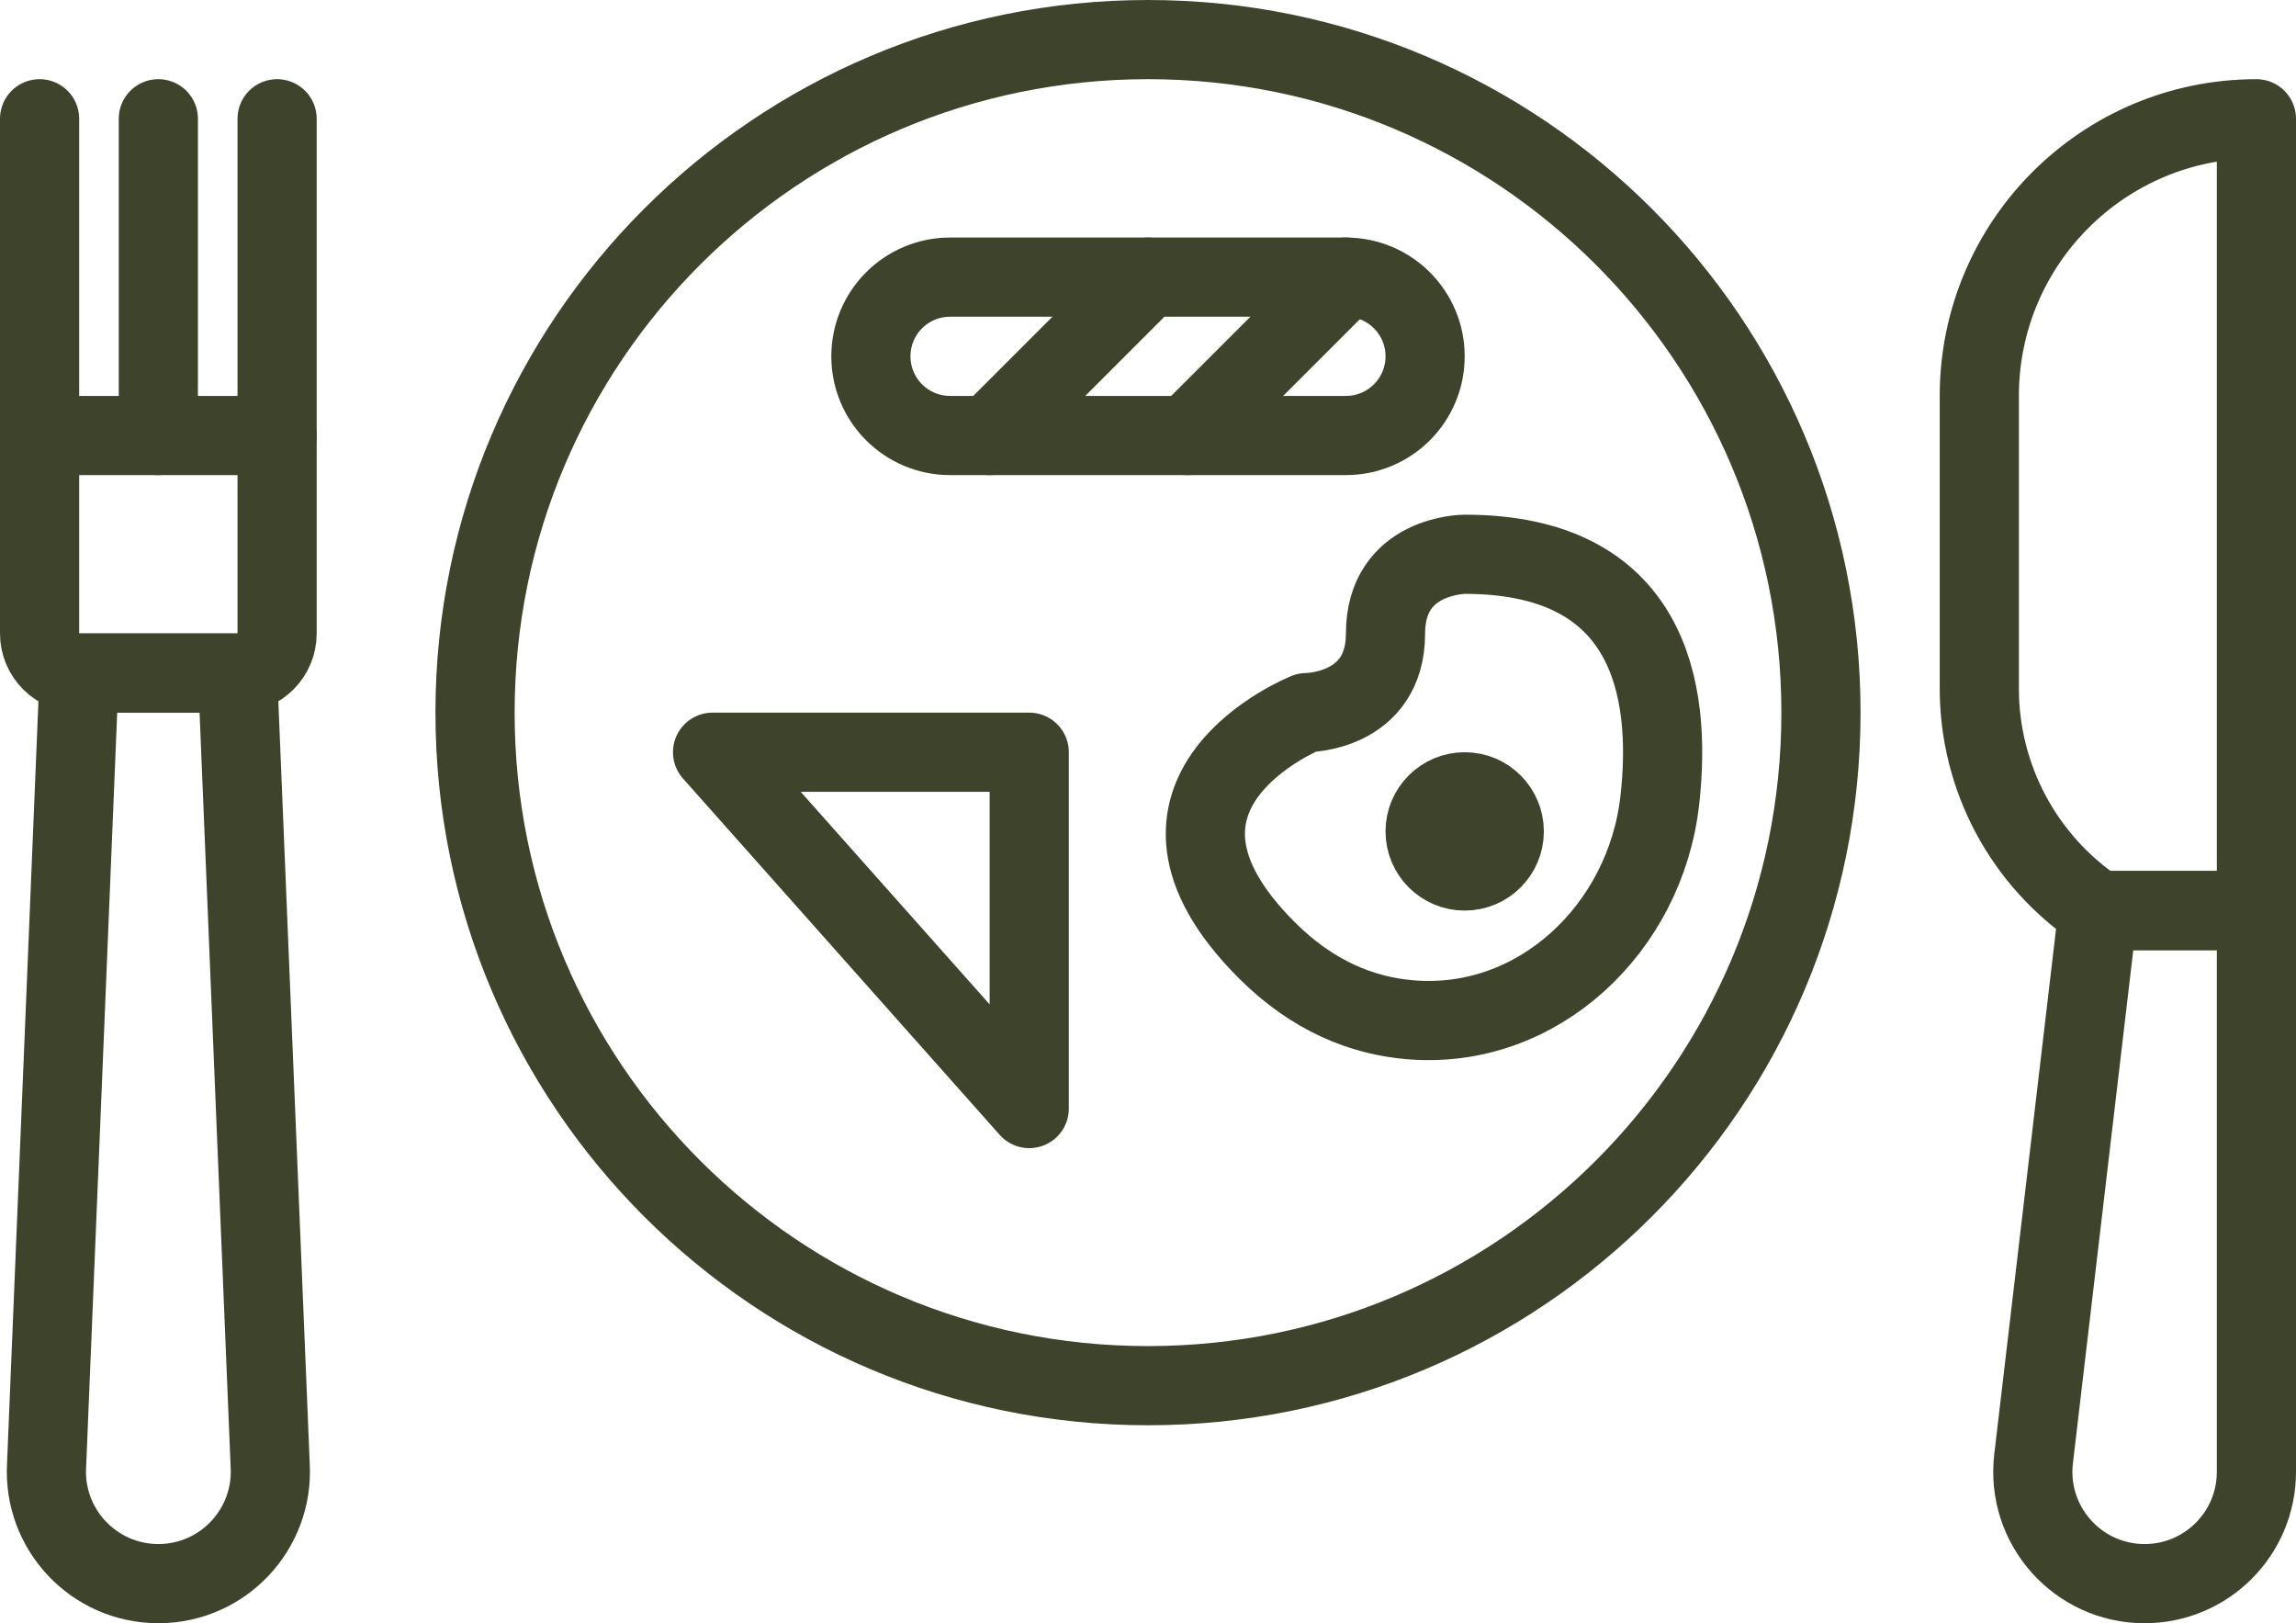 <?xml version="1.0" encoding="UTF-8"?> <svg xmlns="http://www.w3.org/2000/svg" width="58" height="41" viewBox="0 0 58 41" fill="none"><path d="M29 35C38.389 35 46 27.389 46 18C46 8.611 38.389 1 29 1C19.611 1 12 8.611 12 18C12 27.389 19.611 35 29 35Z" stroke="#3E442B" stroke-width="2" stroke-miterlimit="10" stroke-linecap="round" stroke-linejoin="round"></path><path d="M37 14C37 14 35 14 35 16C35 18 33 18 33 18C33 18 28 20 32 24C33.167 25.167 34.419 25.653 35.607 25.756C38.847 26.038 41.566 23.447 41.929 20.214C42.247 17.383 41.654 14 37 14Z" stroke="#3E442B" stroke-width="2" stroke-miterlimit="10" stroke-linecap="round" stroke-linejoin="round"></path><path d="M37 22C37.552 22 38 21.552 38 21C38 20.448 37.552 20 37 20C36.448 20 36 20.448 36 21C36 21.552 36.448 22 37 22Z" stroke="#3E442B" stroke-width="2" stroke-miterlimit="10" stroke-linecap="round" stroke-linejoin="round"></path><path d="M54.176 40C52.486 40 51.174 38.525 51.371 36.846L53 23H57V37.176C57 38.736 55.736 40 54.176 40Z" stroke="#3E442B" stroke-width="2" stroke-miterlimit="10" stroke-linecap="round" stroke-linejoin="round"></path><path d="M57 23V3C53.134 3 50 6.134 50 10V17.395C50 19.647 51.126 21.75 53 23L57 23Z" stroke="#3E442B" stroke-width="2" stroke-miterlimit="10" stroke-linecap="round" stroke-linejoin="round"></path><path d="M4.001 40C2.373 40 1.081 38.63 1.177 37.005L2.001 17H6.001L6.825 37.005C6.92 38.63 5.628 40 4.001 40Z" stroke="#3E442B" stroke-width="2" stroke-miterlimit="10" stroke-linecap="round" stroke-linejoin="round"></path><path d="M7 11H1V16C1 16.552 1.448 17 2 17H6C6.552 17 7 16.552 7 16V11Z" stroke="#3E442B" stroke-width="2" stroke-miterlimit="10" stroke-linecap="round" stroke-linejoin="round"></path><path d="M1 11V3" stroke="#3E442B" stroke-width="2" stroke-miterlimit="10" stroke-linecap="round" stroke-linejoin="round"></path><path d="M4 11V3" stroke="#3E442B" stroke-width="2" stroke-miterlimit="10" stroke-linecap="round" stroke-linejoin="round"></path><path d="M7 11V3" stroke="#3E442B" stroke-width="2" stroke-miterlimit="10" stroke-linecap="round" stroke-linejoin="round"></path><path d="M34 11H24C22.895 11 22 10.105 22 9C22 7.895 22.895 7 24 7H34C35.105 7 36 7.895 36 9C36 10.105 35.105 11 34 11Z" stroke="#3E442B" stroke-width="2" stroke-miterlimit="10" stroke-linecap="round" stroke-linejoin="round"></path><path d="M25 11L29 7" stroke="#3E442B" stroke-width="2" stroke-miterlimit="10" stroke-linecap="round" stroke-linejoin="round"></path><path d="M30 11L34 7" stroke="#3E442B" stroke-width="2" stroke-miterlimit="10" stroke-linecap="round" stroke-linejoin="round"></path><path d="M18 19H26V28L18 19Z" stroke="#3E442B" stroke-width="2" stroke-miterlimit="10" stroke-linecap="round" stroke-linejoin="round"></path></svg> 